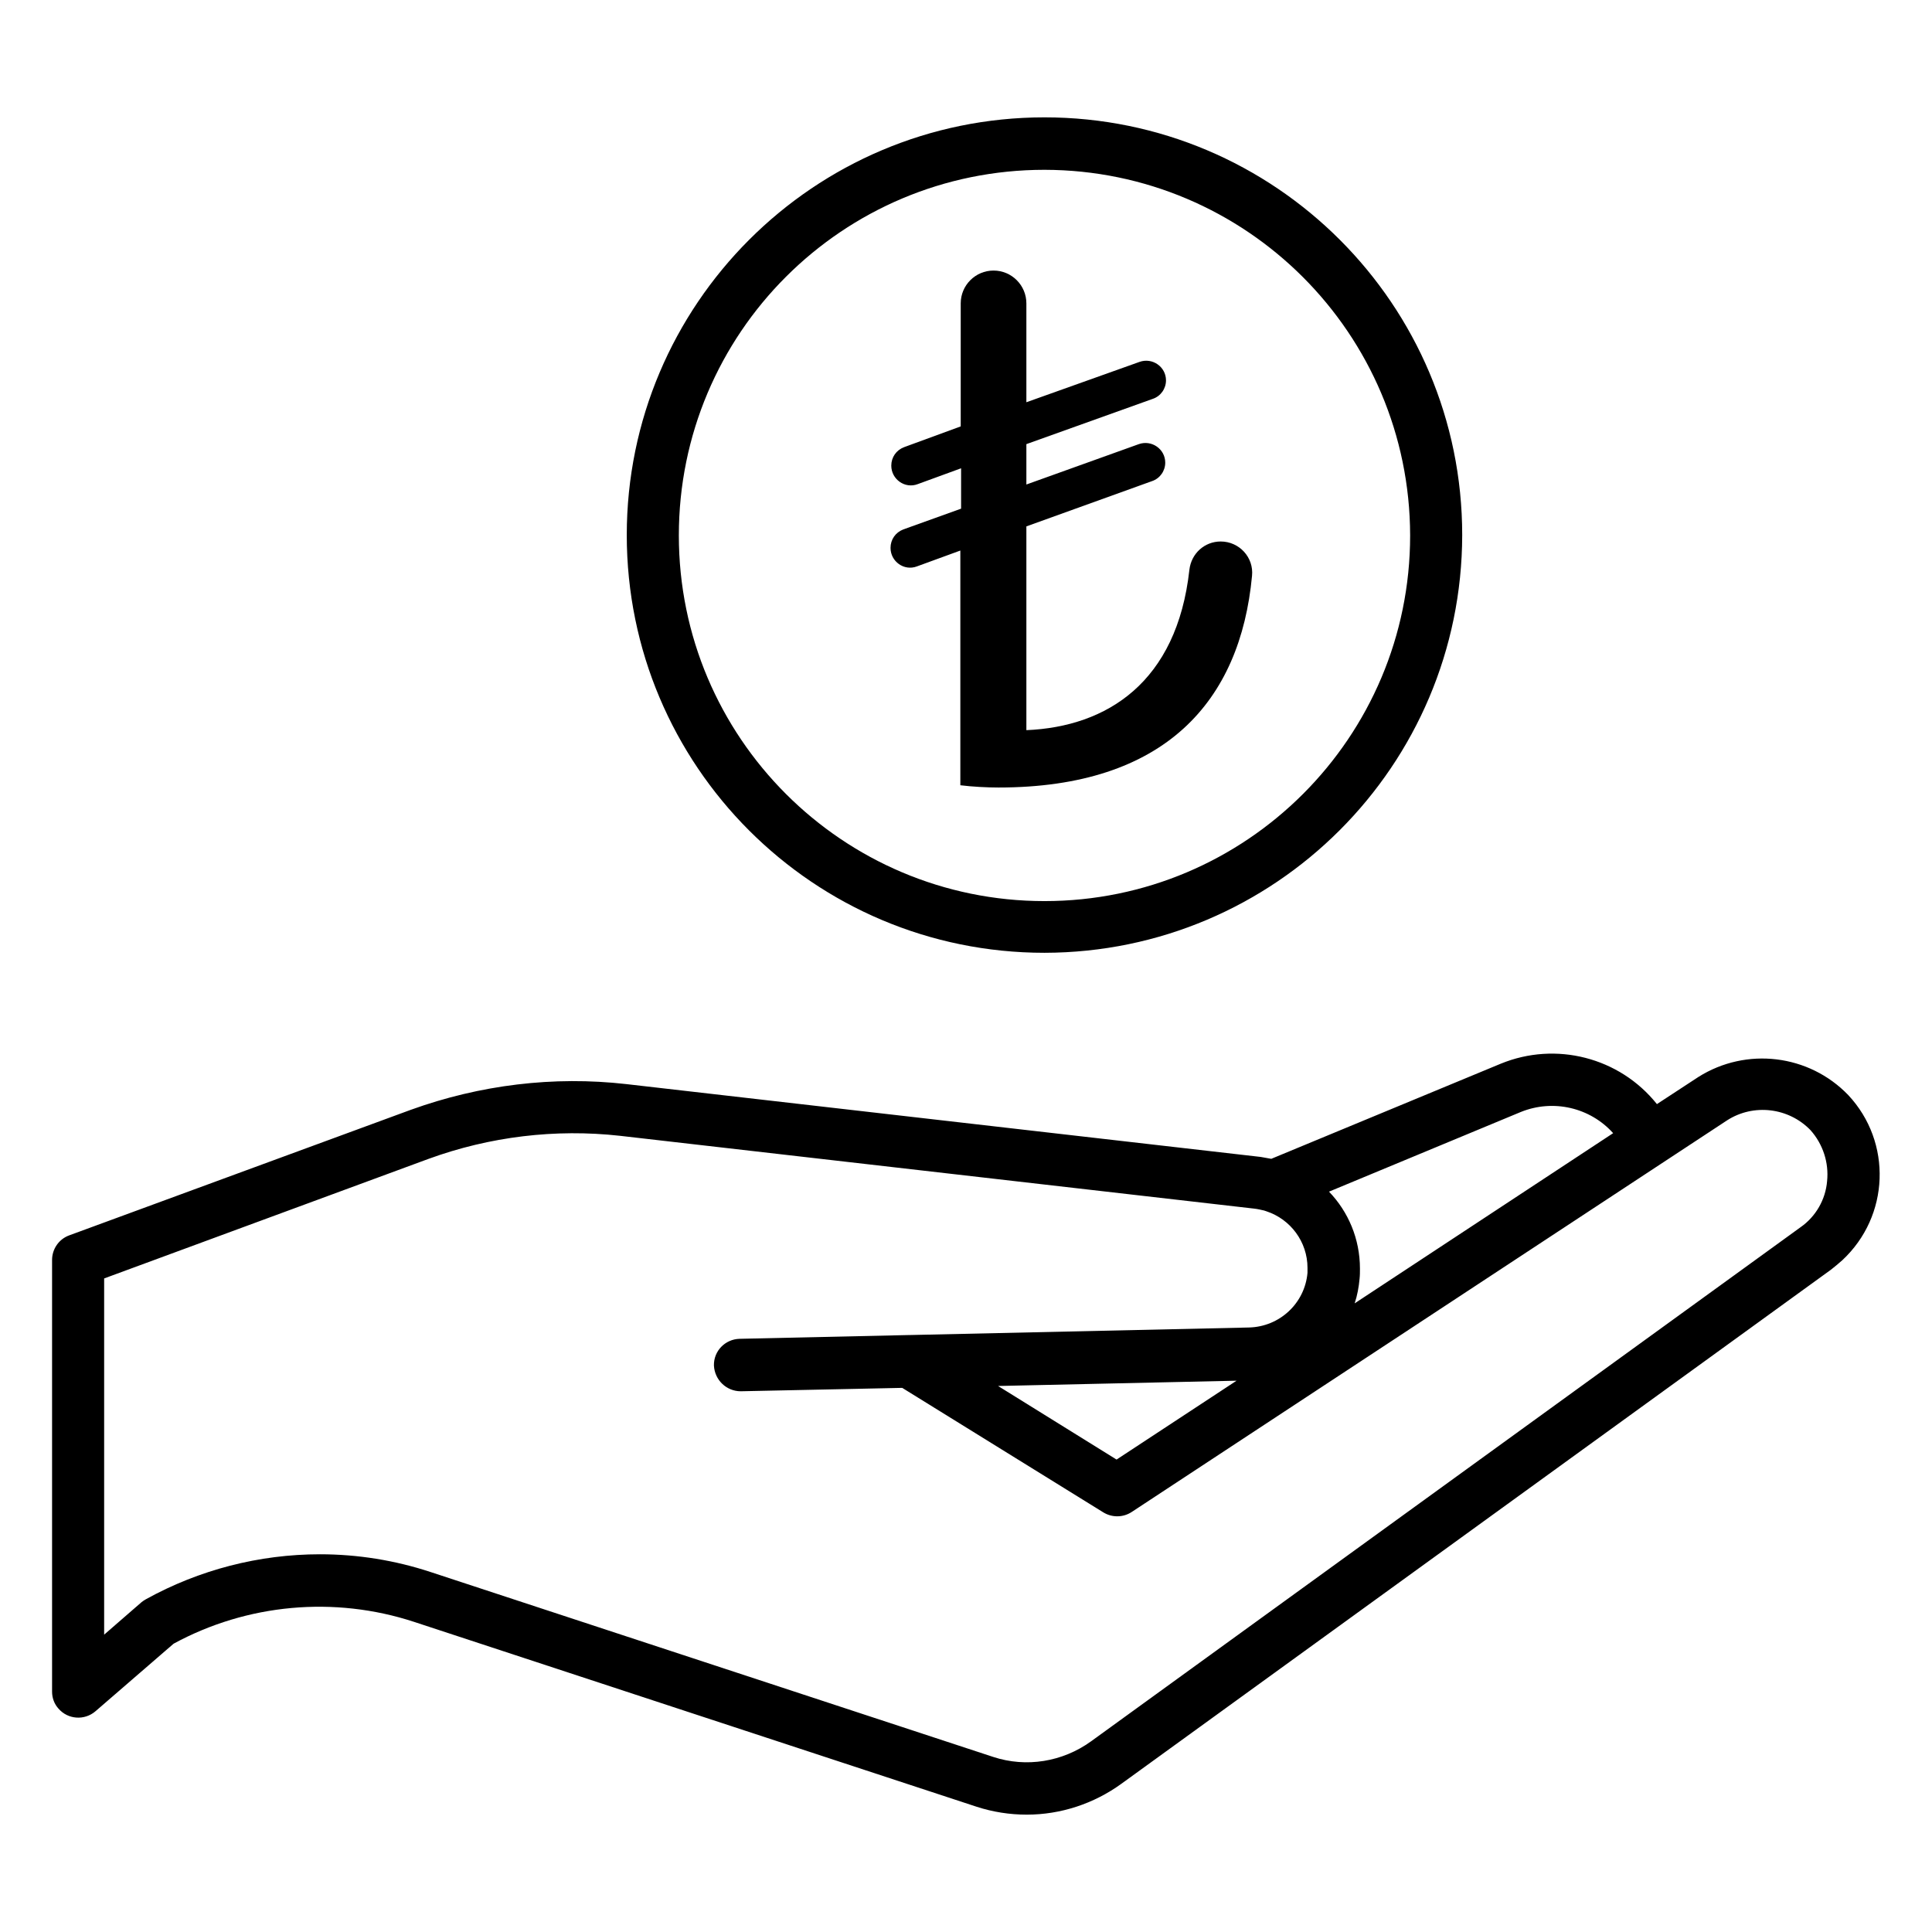 <?xml version="1.0" encoding="utf-8"?>
<!-- Generator: Adobe Illustrator 24.0.1, SVG Export Plug-In . SVG Version: 6.00 Build 0)  -->
<svg version="1.1" id="Icons" xmlns="http://www.w3.org/2000/svg" xmlns:xlink="http://www.w3.org/1999/xlink" x="0px" y="0px"
	 viewBox="0 0 512 512" style="enable-background:new 0 0 512 512;" xml:space="preserve">
<g>
	<path d="M489.8,290.2c-10.4-10.8-27-12.8-39.7-4.8l-11,7.2c-9.9-12.4-26.8-16.7-41.4-10.7l-60.8,25.2c-0.9-0.2-1.9-0.3-2.8-0.5
		L166,287.3c-19.3-2.2-38.8,0.2-57.1,6.8l-90.6,33.3c-2.7,1-4.5,3.6-4.5,6.5v114.4c0,1.7,0.6,3.3,1.7,4.5c2.5,2.9,6.9,3.2,9.8,0.7
		L46,435.6c19.5-10.6,42.6-12.7,63.7-5.8l149.1,49c4.3,1.4,8.8,2.1,13.3,2.1v0c9,0,17.8-2.9,25.1-8.2l188-136.2c1-0.8,2-1.6,3-2.5
		C500.8,322.3,501.5,302.7,489.8,290.2z M403,294.7c8.6-3.5,18.4-1.2,24.5,5.6L359,345.4c0.7-2.1,1.1-4.3,1.3-6.5
		c0.1-0.9,0.1-1.8,0.1-2.7c0-7.9-3.1-15.1-8.2-20.4L403,294.7z M484.2,313c-0.4,4.9-3,9.4-7,12.2L289.1,461.5
		c-7.5,5.4-17.1,7-25.9,4.1l-149.1-49c-9.4-3.1-19.3-4.7-29.3-4.7l0,0c-16.1,0-32,4.1-46.1,11.9c-0.4,0.2-0.8,0.5-1.2,0.8l-9.9,8.6
		v-94.4l86-31.7c16.2-5.9,33.6-8,50.7-6.1l168.1,19.3c0.9,0.1,1.7,0.3,2.6,0.5c0.2,0.1,0.4,0.1,0.6,0.2c6.4,2.1,10.9,8.1,10.9,15
		c0,0.4,0,0.9,0,1.3c-0.7,8.1-7.4,14.3-15.5,14.5l-90,2h-0.2l-44.8,1c0,0,0,0,0,0c-3.8,0.1-6.9,3.2-6.8,7.1c0.2,3.8,3.3,6.8,7.1,6.8
		l42.8-0.9l53.3,33c2.3,1.4,5.2,1.4,7.5-0.1l157.8-103.8c7-4.5,16.3-3.4,22.1,2.6C483.1,303.2,484.7,308.1,484.2,313z M327.7,365.9
		l-31.8,20.9l-31.4-19.5L327.7,365.9z"/>
	<path d="M276.8,252.5c61.1-0.1,110.6-49.6,110.7-110.7c0-61.1-49.6-110.7-110.7-110.7S166.1,80.7,166.1,141.8
		S215.6,252.5,276.8,252.5z M276.8,45c53.5,0.1,96.8,43.4,96.9,96.9c0,53.5-43.4,96.9-96.9,96.9s-96.9-43.4-96.9-96.9
		C179.9,88.3,223.3,45,276.8,45z"/>
	<path d="M239.4,140.3c-2.1,0.8-3.4,2.7-3.4,4.9c0,3.6,3.6,6.2,7,4.9l11.5-4.2v62.2c3.2,0.4,7.1,0.6,10.1,0.6
		c44.2,0,64.1-22.9,67.2-56.1c0.5-4.9-3.4-9.1-8.3-9.1h0c-4.3,0-7.8,3.2-8.3,7.5c-3.3,29.8-21.8,41.6-43.2,42.5v-54l33.3-12
		c2.1-0.7,3.5-2.7,3.5-4.9v0c0-3.6-3.6-6.1-7-4.9l-29.8,10.7v-10.7l33.5-12c2.1-0.7,3.5-2.7,3.5-4.9v0c0-3.6-3.6-6.1-7-4.9l-30,10.7
		V80.4c0-4.8-3.9-8.7-8.7-8.7c-4.8,0-8.7,3.9-8.7,8.7V113l-15,5.5c-2.1,0.8-3.4,2.7-3.4,4.9v0c0,3.6,3.6,6.2,7,4.9l11.5-4.2v10.7
		L239.4,140.3z"/>
</g>
</svg>
